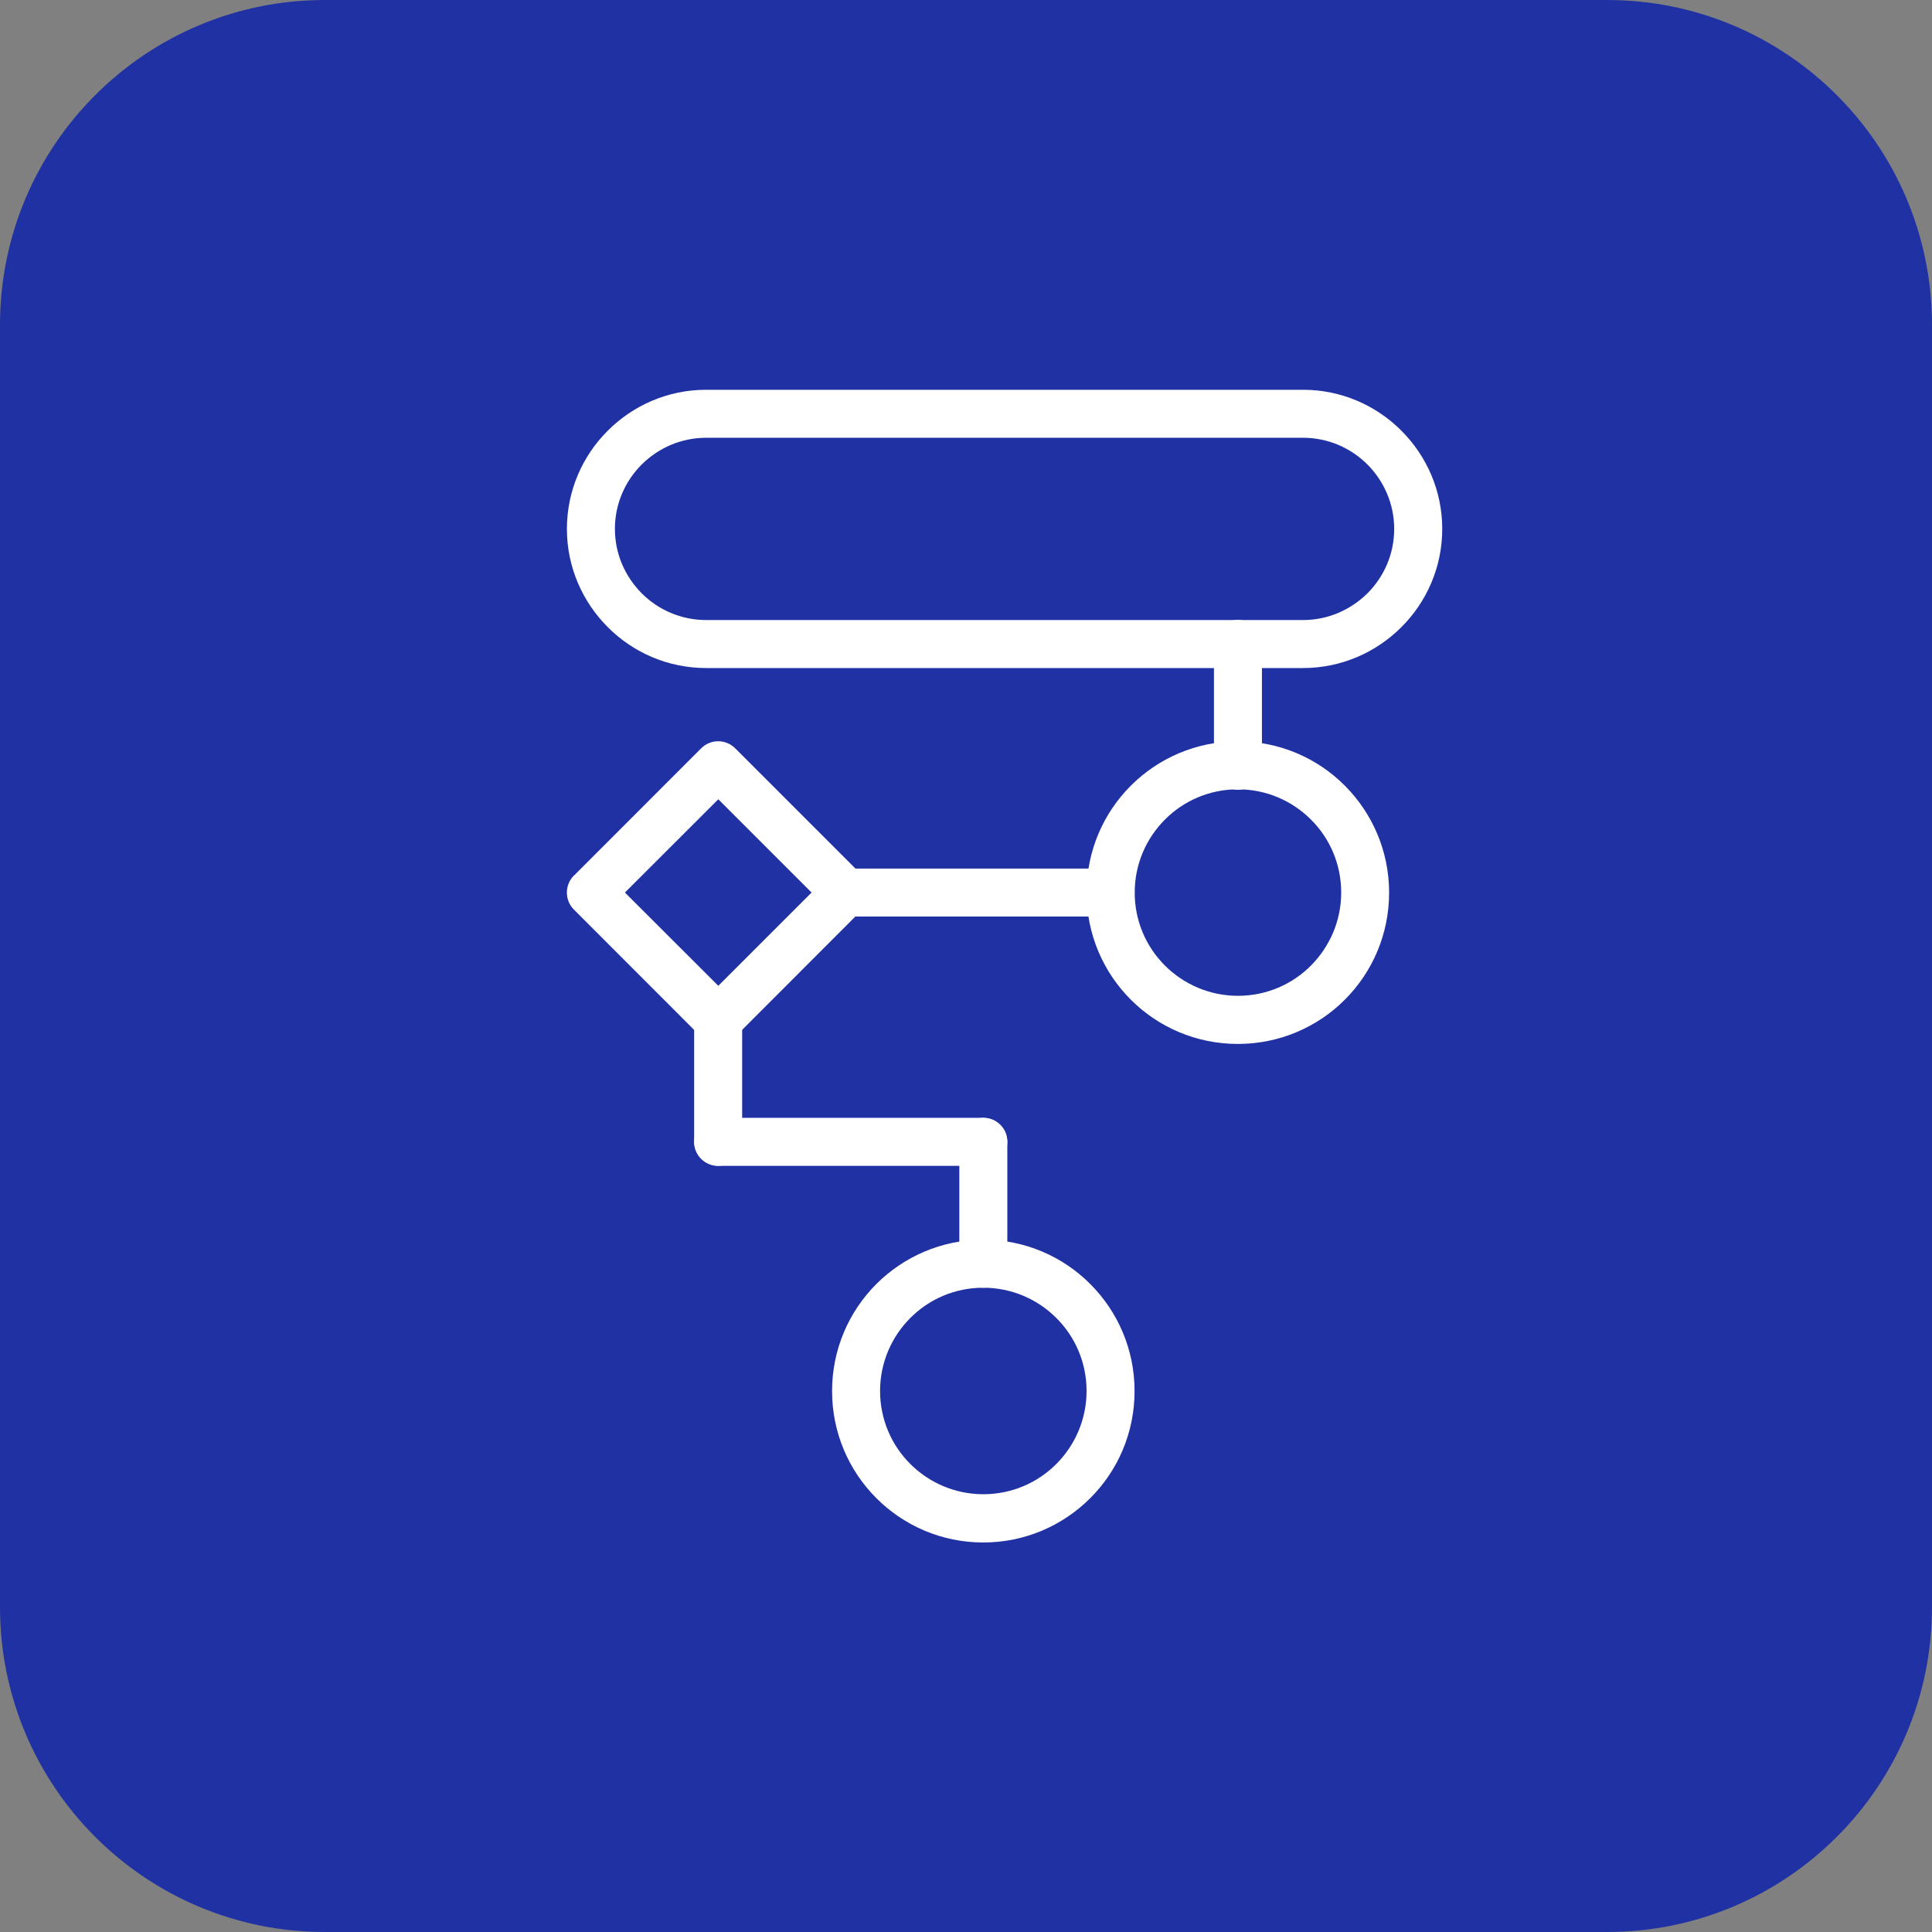 <svg width="44" height="44" viewBox="0 0 44 44" fill="none" xmlns="http://www.w3.org/2000/svg">
<rect x="0" y="0" width="44" height="44" fill="#808080" stroke="none"/>
<g clip-path="url(#clip0_457_7)">
<path d="M36.601 0H7.399C3.313 0 0 3.313 0 7.399V36.601C0 40.687 3.313 44 7.399 44H36.601C40.687 44 44 40.687 44 36.601V7.399C44 3.313 40.687 0 36.601 0Z" fill="#2032A3"/>
<path d="M28.74 14.665C28.74 14.363 28.495 14.118 28.194 14.118C27.892 14.118 27.647 14.363 27.647 14.665V17.441C27.647 17.742 27.892 17.987 28.194 17.987C28.495 17.987 28.74 17.742 28.74 17.441V14.665Z" fill="white"/>
<path d="M25.293 20.874C25.594 20.874 25.839 20.629 25.839 20.327C25.839 20.026 25.594 19.781 25.293 19.781H19.254C18.952 19.781 18.707 20.026 18.707 20.327C18.707 20.629 18.952 20.874 19.254 20.874H25.293Z" fill="white"/>
<path d="M16.356 25.458C16.054 25.458 15.809 25.703 15.809 26.004C15.809 26.306 16.054 26.551 16.356 26.551H22.394C22.696 26.551 22.941 26.306 22.941 26.004C22.941 25.703 22.696 25.458 22.394 25.458H16.356Z" fill="white"/>
<path d="M16.902 23.229C16.902 22.927 16.658 22.682 16.356 22.682C16.054 22.682 15.809 22.927 15.809 23.229V26.004C15.809 26.306 16.054 26.551 16.356 26.551C16.658 26.551 16.902 26.306 16.902 26.004V23.229Z" fill="white"/>
<path d="M22.941 26.004C22.941 25.703 22.696 25.458 22.394 25.458C22.093 25.458 21.848 25.703 21.848 26.004V28.78C21.848 29.082 22.093 29.327 22.394 29.327C22.696 29.327 22.941 29.082 22.941 28.78V26.004Z" fill="white"/>
<path d="M22.394 28.233C23.345 28.233 24.208 28.618 24.831 29.244C25.455 29.868 25.839 30.73 25.839 31.681C25.839 32.632 25.455 33.495 24.831 34.118C24.208 34.742 23.345 35.129 22.394 35.129C21.443 35.129 20.581 34.744 19.957 34.118C19.334 33.495 18.95 32.632 18.95 31.681C18.95 30.73 19.334 29.868 19.957 29.244C20.581 28.621 21.443 28.233 22.394 28.233ZM24.057 30.016C23.633 29.591 23.043 29.327 22.394 29.327C21.745 29.327 21.156 29.589 20.732 30.016C20.308 30.44 20.043 31.029 20.043 31.678C20.043 32.327 20.305 32.917 20.732 33.341C21.156 33.765 21.745 34.03 22.394 34.03C23.043 34.03 23.633 33.768 24.057 33.341C24.481 32.917 24.746 32.327 24.746 31.678C24.746 31.029 24.484 30.44 24.057 30.016Z" fill="white"/>
<path d="M28.191 16.883C29.142 16.883 30.004 17.267 30.628 17.893C31.251 18.517 31.636 19.379 31.636 20.33C31.636 21.281 31.251 22.144 30.628 22.767C30.004 23.391 29.142 23.775 28.191 23.775C27.24 23.775 26.377 23.391 25.754 22.767C25.13 22.144 24.746 21.281 24.746 20.33C24.746 19.379 25.13 18.517 25.754 17.893C26.377 17.27 27.24 16.883 28.191 16.883ZM29.856 18.665C29.432 18.241 28.843 17.976 28.194 17.976C27.544 17.976 26.955 18.238 26.531 18.665C26.107 19.089 25.842 19.678 25.842 20.327C25.842 20.977 26.104 21.566 26.531 21.99C26.955 22.414 27.544 22.679 28.194 22.679C28.843 22.679 29.432 22.417 29.856 21.99C30.28 21.563 30.545 20.977 30.545 20.327C30.545 19.678 30.283 19.089 29.856 18.665Z" fill="white"/>
<path d="M16.08 8.877H29.677C30.548 8.877 31.342 9.233 31.915 9.808C32.49 10.383 32.846 11.174 32.846 12.046C32.846 12.917 32.49 13.711 31.915 14.283C31.34 14.858 30.548 15.214 29.677 15.214H16.08C15.209 15.214 14.414 14.858 13.842 14.283C13.267 13.708 12.911 12.917 12.911 12.046C12.911 11.174 13.267 10.38 13.842 9.808C14.417 9.233 15.209 8.877 16.08 8.877ZM29.677 9.97H16.08C15.51 9.97 14.992 10.204 14.614 10.579C14.238 10.955 14.004 11.473 14.004 12.046C14.004 12.615 14.238 13.133 14.614 13.512C14.989 13.887 15.508 14.121 16.08 14.121H29.677C30.246 14.121 30.764 13.887 31.143 13.512C31.519 13.136 31.752 12.618 31.752 12.046C31.752 11.476 31.519 10.958 31.143 10.579C30.767 10.204 30.249 9.97 29.677 9.97Z" fill="white"/>
<path d="M16.746 17.045L19.641 19.94C19.855 20.154 19.855 20.501 19.641 20.715H19.638L16.743 23.613C16.529 23.826 16.182 23.826 15.969 23.613H15.966L13.07 20.715C12.857 20.501 12.857 20.154 13.07 19.94H13.073L15.969 17.042C16.182 16.828 16.529 16.828 16.743 17.042H16.746V17.045ZM18.483 20.327L16.359 18.203L14.232 20.327L16.359 22.451L18.483 20.327Z" fill="white"/>
</g>
<defs>
<clipPath id="clip0_457_7">
<rect width="44" height="44" fill="white"/>
</clipPath>
</defs>
</svg>

